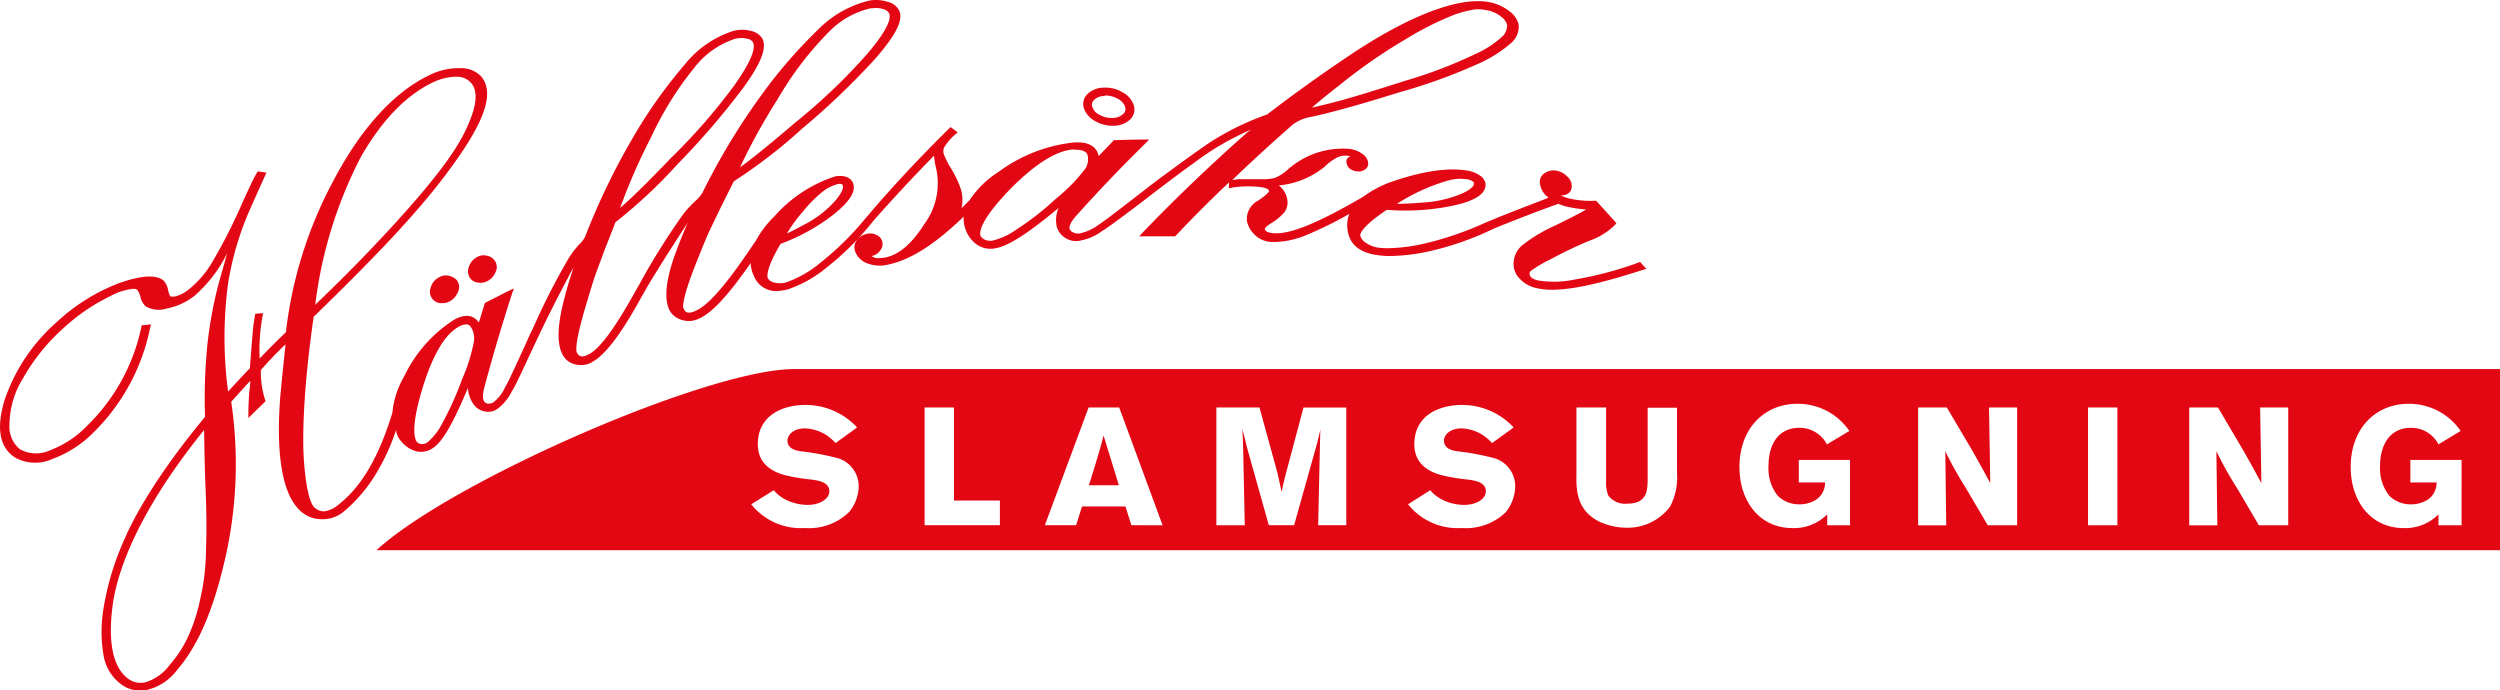 <svg xmlns="http://www.w3.org/2000/svg" width="246.459" height="68.067" viewBox="0 0 246.459 68.067"><g transform="translate(-0.066 -0.036)"><path d="M150.839,81.926a1.693,1.693,0,0,0-.831.955,1.218,1.218,0,0,0,.123,1.139,1.034,1.034,0,0,0,.77.431c.092,0,.185.031.246.031a1.655,1.655,0,0,0,.647-.154,1.686,1.686,0,0,0,.831-.893,1.071,1.071,0,0,0-.092-1.17,1.174,1.174,0,0,0-.77-.462A1.231,1.231,0,0,0,150.839,81.926Z" transform="translate(-103.715 -56.56)" fill="#e30613"/><path d="M39.581,43.5a2.93,2.93,0,0,0,1.478,1.016,1.7,1.7,0,0,0,.554.062,2.019,2.019,0,0,0,1.078-.339c.985-.616,2-2.371,3.51-5.973a3.018,3.018,0,0,0,.554,1.632,1.674,1.674,0,0,0,1.016.677,1.535,1.535,0,0,0,1.262-.185A4.635,4.635,0,0,0,50.481,38.7c.462-.739,1.139-2.248,2.217-4.557l.585-1.232c.862-1.817,1.786-3.633,2.74-5.419a11.354,11.354,0,0,1,.585-1.078c-.277.831-.616,1.878-.924,3.11-.708,2.71-.739,4.588-.062,5.635a1.809,1.809,0,0,0,1.17.8,1.9,1.9,0,0,0,.585.062,2.066,2.066,0,0,0,.862-.185c1.293-.616,2.771-2.432,4.742-5.943.308-.554.616-1.078.924-1.632h0c1.047-1.755,2.155-3.479,3.264-5.2.246-.4.493-.739.708-1.078-.369.8-.77,1.817-1.232,3.048-.955,2.617-1.139,4.526-.554,5.635a1.981,1.981,0,0,0,1.139.893,2.278,2.278,0,0,0,1.478,0c1.386-.493,3.017-2.217,5.327-5.542,0-.031.031-.031.031-.062a3.371,3.371,0,0,0,.339,1.324,2.314,2.314,0,0,0,2.186,1.447,5.032,5.032,0,0,0,1.108-.154,11.892,11.892,0,0,0,3.849-2.155A27.459,27.459,0,0,0,86.2,21.763h0c1.909-2.155,3.91-4.311,5.943-6.374a7.952,7.952,0,0,0,.185,1.139,6.764,6.764,0,0,1-1.139,5.6c-1.232,1.94-2.494,3.017-3.849,3.295a4.628,4.628,0,0,1-.616.062,1.052,1.052,0,0,1-.739-.216h.031a1.268,1.268,0,0,0,.831-.554.971.971,0,0,0-.431-1.54,1.375,1.375,0,0,0-.862-.092,1.66,1.66,0,0,0-1.047.677,1.144,1.144,0,0,0-.092,1.17,1.988,1.988,0,0,0,1.262,1.108,3.487,3.487,0,0,0,1.108.185,3.288,3.288,0,0,0,.77-.092c2.186-.431,4.619-1.94,7.513-4.742a3.07,3.07,0,0,0,.154,1.17A3.12,3.12,0,0,0,96.3,24.1a2.362,2.362,0,0,0,1.416.462,1.381,1.381,0,0,0,.339-.031c1.293-.154,3.2-1.355,6.374-4a3.072,3.072,0,0,0-.185,1.847,1.942,1.942,0,0,0,.739,1.047,2.008,2.008,0,0,0,1.355.369,5.212,5.212,0,0,0,2.248-.893c.8-.493,2.279-1.6,4.5-3.295L114,18.9c1.232-.924,2.463-1.878,3.726-2.771a27.021,27.021,0,0,1,5.635-3.295.552.552,0,0,1-.216.154c-3.572,3.141-7.051,6.466-10.346,9.884l-.431.462h3.541l.092-.092c1.693-1.786,3.449-3.541,5.234-5.234l-.031.585.339-.062a10,10,0,0,1,2.371-.092c1.108.062,1.262.339,1.262.431,0,.031-.062.246-1.047.924a2.064,2.064,0,0,0-1.139,2.032,2.56,2.56,0,0,0,.677,1.262,2.484,2.484,0,0,0,1.755.8h.369a8.438,8.438,0,0,0,2.833-.585,36.46,36.46,0,0,0,4.465-2.186,3.057,3.057,0,0,0-.185,1.509c.154,1.447,1.139,2.309,2.925,2.556a7.828,7.828,0,0,0,1.262.092,18.806,18.806,0,0,0,3.572-.4,29.225,29.225,0,0,0,6.62-2.279c2.094-.862,4.249-1.693,6.4-2.463.216.092.431.154.616.216a11.685,11.685,0,0,0,2.155.339c-.647.369-1.6.862-3.048,1.57a15.171,15.171,0,0,0-3.325,2,2.412,2.412,0,0,0-.8,1.817,2,2,0,0,0,.616,1.447,3.058,3.058,0,0,0,1.54.893,6.692,6.692,0,0,0,1.663.185c1.971,0,4.773-.616,8.868-1.94l.4-.123-.616-.677-.154.062a35.8,35.8,0,0,1-6.4,1.693,9.754,9.754,0,0,1-3.541.062c-.708-.185-.8-.462-.8-.677a.345.345,0,0,1,.154-.277,13.235,13.235,0,0,1,2-1.17c1.2-.647,2.432-1.232,3.664-1.755a6.81,6.81,0,0,0,2.586-1.57l.154-.185-.154-.185-1.755-1.94-.092-.092h-.123a9.117,9.117,0,0,1-2.617-.246,7.092,7.092,0,0,1-.77-.277,1.428,1.428,0,0,0,.647-.123.854.854,0,0,0,.462-.831,1.227,1.227,0,0,0-.462-.924,1.8,1.8,0,0,0-.893-.523,1.524,1.524,0,0,0-1.232.154,1.017,1.017,0,0,0-.554,1.016,1.984,1.984,0,0,0,.862,1.447c-.277.123-.677.277-1.17.462-1.509.585-3.048,1.17-4.526,1.786h0l-.154.062-.369.154h0a32.028,32.028,0,0,1-6.281,2.125,17.369,17.369,0,0,1-3.356.4h0a9.384,9.384,0,0,1-.985-.062,2.927,2.927,0,0,1-1.2-.493,1.177,1.177,0,0,1-.523-.677c-.031-.185.123-.893,2.617-2.556a22.676,22.676,0,0,0,6.62-.431c1.386-.308,3.2-.893,3.11-2.125a1.15,1.15,0,0,0-.523-.8,3.043,3.043,0,0,0-1.016-.462c-1.971-.4-4.557-.031-7.605,1.016a10.318,10.318,0,0,0-2.987,1.57h-.031l-.154.092c-4.372,2.525-6.989,3.572-8.591,3.449-.8-.062-.862-.369-.862-.431,0,0,.031-.185.677-.585a5.34,5.34,0,0,0,1.262-1.047,1.64,1.64,0,0,0,.277-1.293,2.2,2.2,0,0,0-.831-1.355,8.434,8.434,0,0,0,4.526-1.847,4.929,4.929,0,0,1,1.324-.955,1.925,1.925,0,0,1,.924-.123.615.615,0,0,1,.277.062.536.536,0,0,0-.369.647c.062.339.277.739,1.047.831a1.074,1.074,0,0,0,.77-.185.712.712,0,0,0,.308-.708,1.248,1.248,0,0,0-.616-.862,2.578,2.578,0,0,0-1.232-.462,8.145,8.145,0,0,0-6.1,2.063,4.255,4.255,0,0,1-1.262.8,4.356,4.356,0,0,1-1.2.123h-2.309a5.815,5.815,0,0,0-.677.092c1.94-1.878,3.941-3.695,5.973-5.481a4.257,4.257,0,0,1,1.878-.77c2.248-.493,4.957-1.262,8.714-2.432a53.726,53.726,0,0,0,7.575-2.74,12.732,12.732,0,0,0,3.356-2.094,2.144,2.144,0,0,0,.739-1.817,2.278,2.278,0,0,0-.924-1.324,4.59,4.59,0,0,0-2-.893,6.207,6.207,0,0,0-1.108-.092c-3.048,0-7.605,1.94-12.84,5.481-2.71,1.817-5.358,3.726-7.944,5.7a26.379,26.379,0,0,0-5.758,2.833c-1.878,1.293-3.756,2.679-5.573,4.034h0l-.123.092h0l-.308.246h0l-.955.739c-1.909,1.478-3.141,2.432-3.88,2.925a4.892,4.892,0,0,1-1.909.862H106.4a1.208,1.208,0,0,1-.554-.123.575.575,0,0,1-.339-.369c-.031-.154,0-.554.739-1.355,2.125-2.371,4.372-4.711,6.651-6.959l.462-.462h-.677c-.924,0-1.847.031-2.74.062h-.092l-.062.092c-.462.493-.955.985-1.416,1.478,0-.062-.031-.092-.031-.154-.154-.554-.647-1.2-2.032-1.2h-.277a15.148,15.148,0,0,0-7.544,2.925,9.348,9.348,0,0,0-2.833,2.771l-.8.8a3.638,3.638,0,0,0-.123-2.063,10.371,10.371,0,0,0-.862-1.786,8.413,8.413,0,0,1-.708-1.355.966.966,0,0,1-.031-.77A5.023,5.023,0,0,1,94.234,13.3l.246-.216-.708-.523-.154.154c-2.74,2.71-5.388,5.512-7.852,8.406h0l-.123.154-.031.031-.216.246h0a29.346,29.346,0,0,1-4.465,4.4,10.9,10.9,0,0,1-3.418,1.94,2.252,2.252,0,0,1-1.108,0,.964.964,0,0,1-.647-.431c-.062-.154-.216-.893,1.262-3.387a19.519,19.519,0,0,0,5.265-2.925c1.632-1.324,2.217-2.309,1.847-3.141a1.12,1.12,0,0,0-.708-.554,2.237,2.237,0,0,0-1.016-.031,13.545,13.545,0,0,0-6,3.941A9.983,9.983,0,0,0,74.5,23.919h-.031l-.123.185c-2.8,4.188-4.588,6.189-5.881,6.651-.493.185-.8.123-.955-.216l-.092-.154c-.031-.216-.031-1.078,1.139-4.064.431-1.108.893-2.248,1.355-3.325l1.2-2.494.092-.185,1.2-2.4a52.375,52.375,0,0,0,6.743-5.2,74.34,74.34,0,0,0,7.236-6.928C88.415,3.443,89.154,2,88.692,1.041A1.7,1.7,0,0,0,87.553.21,3.727,3.727,0,0,0,85.8.087a10.513,10.513,0,0,0-5.111,2.894,48.182,48.182,0,0,0-5.7,6.62,65.269,65.269,0,0,0-5.665,9.422,3.577,3.577,0,0,1-.647.77,11.045,11.045,0,0,0-1.232,1.324,68.709,68.709,0,0,0-4.188,6.651h0l-.092.185-.185.308h0c-2.309,4.188-3.818,6.251-5.019,6.774-.462.216-.739.185-.955-.123l-.092-.154c-.062-.216-.123-1.078.77-4.126.339-1.139.677-2.309,1.047-3.418.308-.862.647-1.724.955-2.586l.123-.308c.431-1.078.739-1.878.924-2.371a49.136,49.136,0,0,0,6.127-5.727,76.162,76.162,0,0,0,6.466-7.513c1.817-2.494,2.371-4,1.878-4.9a1.768,1.768,0,0,0-1.17-.739,3.283,3.283,0,0,0-1.724.031A10.032,10.032,0,0,0,67.57,6.4a47.753,47.753,0,0,0-5.019,7.051A68.066,68.066,0,0,0,57.778,23.3a2.321,2.321,0,0,1-.585.8,9.221,9.221,0,0,0-1.078,1.416,68.769,68.769,0,0,0-3.541,6.959h0l-.062.123c0,.031-.031.031-.031.062l-.154.308h0L51.774,34.2c-.924,2-1.509,3.325-1.909,4a3.949,3.949,0,0,1-1.17,1.509,1.049,1.049,0,0,1-.493.123.485.485,0,0,1-.4-.216c-.092-.154-.246-.523.062-1.57.8-2.987,1.693-6,2.648-8.96l.216-.616-.585.277c-.739.369-1.447.739-2.186,1.108l-.092.062-.031.092c-.185.616-.369,1.2-.554,1.817l-.062-.062c-.523-.708-1.355-.77-2.371-.216a13.511,13.511,0,0,0-4.927,5.573,8.727,8.727,0,0,0-1.17,3.6c-1.324,4.341-3.048,7.3-5.3,9.052a2.694,2.694,0,0,1-1.478.677h0a1.423,1.423,0,0,1-.955-.431c-.246-.277-.739-1.2-.985-4.526-.123-1.57-.216-6.066.955-14.225,5.758-5.6,10.223-10.192,13.363-14.472,3.51-4.742,4.5-7.575,3.171-9.206a2.745,2.745,0,0,0-2.155-.831,6.458,6.458,0,0,0-3.079.739C38.811,9.2,35.578,12.8,32.9,17.914A41.573,41.573,0,0,0,28.25,32.786c-.862.831-1.755,1.724-2.586,2.586a18.243,18.243,0,0,1,.277-4.126L26,30.908l-.77.062-.031.216c-.062.277-.092.585-.154.893-.123,1.416-.246,2.833-.339,4.249-.739.77-1.447,1.54-2.155,2.309a40.489,40.489,0,0,1,0-10.654,29.847,29.847,0,0,1,2.032-7.02c.523-1.17,1.047-2.371,1.6-3.572l.154-.339-.862-.123-.092.154a13.784,13.784,0,0,0-.677,1.324l-.647,1.386a53.573,53.573,0,0,1-3.079,6.1,9.85,9.85,0,0,1-2.309,2.679,3.31,3.31,0,0,1-1.2.647,1.071,1.071,0,0,1-.616.031,2.038,2.038,0,0,1-.216-.616,1.816,1.816,0,0,0-.462-.955c-.739-.585-2.186-.493-4.311.246A18.9,18.9,0,0,0,5.68,31.77a17.807,17.807,0,0,0-5.2,7.821c-.8,2.74-.431,4.619,1.108,5.573a4.09,4.09,0,0,0,3.633.123,11.134,11.134,0,0,0,4.126-2.679,20.038,20.038,0,0,0,5.512-10.223l.092-.369-.924.092-.031.185a18.975,18.975,0,0,1-5.358,9.73A9.916,9.916,0,0,1,5,44.425a3.266,3.266,0,0,1-2.956-.092A2.848,2.848,0,0,1,1,41.9a8.832,8.832,0,0,1,1.324-4.557,19.557,19.557,0,0,1,4.034-4.988,18.744,18.744,0,0,1,4.557-3.11,5.936,5.936,0,0,1,2.309-.739.657.657,0,0,1,.369.092,2.006,2.006,0,0,1,.308.677,1.8,1.8,0,0,0,.523.955,2.548,2.548,0,0,0,2.094.216,6.292,6.292,0,0,0,2.74-1.262A13.526,13.526,0,0,0,22.461,25l-.831,2.956a40.807,40.807,0,0,0-1.108,5.943,54.154,54.154,0,0,0-.246,7.236c-4.957,5.973-7.113,10.13-7.944,12.07a26.915,26.915,0,0,0-2.094,7.02,13.827,13.827,0,0,0,.062,4.557,4.424,4.424,0,0,0,1.878,2.833A2.981,2.981,0,0,0,13.9,68.1a6.013,6.013,0,0,0,.708-.062,5.269,5.269,0,0,0,2.956-2c2.032-2.371,3.541-5.85,4.711-10.992a41.757,41.757,0,0,0,.585-15.4c.616-.677,1.232-1.386,1.878-2.063a6.863,6.863,0,0,1-.092,1.016q-.092,1.247-.092,2.032v.616l.431-.431c.369-.369.77-.739,1.139-1.108l.123-.123-.062-.185a8.951,8.951,0,0,1-.4-2.894c.708-.8,1.509-1.663,2.432-2.525-.185,1.724-.369,3.479-.523,5.2-.431,5.573.185,9.422,1.847,11.085a3.037,3.037,0,0,0,2.155.955,3.3,3.3,0,0,0,2.248-.739,14.914,14.914,0,0,0,3.048-3.51,21.168,21.168,0,0,0,2.125-4.557A1.817,1.817,0,0,0,39.581,43.5Zm6.435-11.485a.511.511,0,0,1,.462.246,2.08,2.08,0,0,1,.308,1.447,17.332,17.332,0,0,1-1.17,3.726,30.609,30.609,0,0,1-1.94,4.311,5.984,5.984,0,0,1-1.447,1.878.879.879,0,0,1-.647.185.611.611,0,0,1-.4-.185c-.246-.308-.677-1.447.616-5.573.955-3.048,2.125-5.019,3.418-5.758A1.657,1.657,0,0,1,46.016,32.017ZM61.2,20.532a59.578,59.578,0,0,1,3.079-7.02,32.436,32.436,0,0,1,4.619-7.267,8.393,8.393,0,0,1,3.6-2.371,2.984,2.984,0,0,1,.708-.092,2.377,2.377,0,0,1,.462.062.837.837,0,0,1,.616.339c.339.616-.246,2-1.724,4.126a58.179,58.179,0,0,1-6.374,7.328C64.09,17.822,62.4,19.516,61.2,20.532ZM86.413.826a2.4,2.4,0,0,1,.677.092.974.974,0,0,1,.616.4c.308.616-.4,1.971-2.094,3.972a57.342,57.342,0,0,1-7.082,6.774c-2.34,2-4.218,3.541-5.512,4.465a62.123,62.123,0,0,1,3.726-6.743,32.667,32.667,0,0,1,5.3-6.866A8.331,8.331,0,0,1,85.89.856C86.075.856,86.26.826,86.413.826ZM77.638,23.057a15.722,15.722,0,0,1,1.6-2.186,13.285,13.285,0,0,1,2-2,4.123,4.123,0,0,1,1.386-.677.678.678,0,0,1,.246-.031c.185,0,.246.062.277.154.062.154.062.554-.739,1.509a10.344,10.344,0,0,1-2.8,2.217C78.747,22.5,78.131,22.841,77.638,23.057ZM106.15,14.8c.985,0,1.108.431,1.139.554a1.689,1.689,0,0,1-.308,1.416,16.989,16.989,0,0,1-2.833,2.864,27.694,27.694,0,0,1-3.91,3.048,6.726,6.726,0,0,1-2.34,1.078,1.342,1.342,0,0,1-.8-.123,1,1,0,0,1-.369-.339c-.123-.369-.062-1.57,3.079-4.773,2.34-2.34,4.434-3.664,6.1-3.756A.678.678,0,0,0,106.15,14.8ZM146.609,1.041a3.116,3.116,0,0,1,1.416.616,1.512,1.512,0,0,1,.616.831,1.607,1.607,0,0,1-.369,1.047,9.622,9.622,0,0,1-2.74,1.817A45.549,45.549,0,0,1,138.7,7.969c-3.2,1.016-5.542,1.755-7.39,2.217-.708.185-1.386.339-1.909.462.554-.493,1.447-1.232,2.679-2.186a52.866,52.866,0,0,1,6.712-4.649A29.731,29.731,0,0,1,143.407,1.5,10.886,10.886,0,0,1,145.378.98a1.894,1.894,0,0,1,.431-.031A3.761,3.761,0,0,1,146.609,1.041ZM145.378,18.13c0,.123-.092.523-1.324,1.047a11.728,11.728,0,0,1-3.787.831c-1.078.092-1.909.123-2.494.123a20.645,20.645,0,0,1,2.494-1.355,18.334,18.334,0,0,1,2.833-1.016,4.668,4.668,0,0,1,1.724-.031C145.347,17.884,145.378,18.068,145.378,18.13ZM44.908,7.6h.185a1.841,1.841,0,0,1,1.447.647c.677.831.523,2.309-.523,4.526-.955,2.063-2.8,4.557-5.973,8.129-2.556,2.864-5.45,5.881-8.9,9.176A42.928,42.928,0,0,1,35.67,15.451c2.063-3.572,4.434-6.035,7.082-7.3A5.719,5.719,0,0,1,44.908,7.6ZM19.782,59.2a16.967,16.967,0,0,1-1.232,3.726A11.64,11.64,0,0,1,16.8,65.578a4.71,4.71,0,0,1-2.309,1.693,2.044,2.044,0,0,1-1.724-.277c-1.6-1.108-2.125-3.756-1.54-7.667.431-2.71,2.155-8.5,8.96-16.9.031,2,.062,4,.154,5.973.092,2.309.092,4.249.031,5.943A22.16,22.16,0,0,1,19.782,59.2Z" transform="translate(0 0)" fill="#e30613"/><path d="M139.566,88.248a1.318,1.318,0,0,0-.955.185,1.573,1.573,0,0,0-.77.955,1.136,1.136,0,0,0,.955,1.57h.216a1.519,1.519,0,0,0,.708-.185,1.808,1.808,0,0,0,.8-.924,1.127,1.127,0,0,0-.123-1.17A1.547,1.547,0,0,0,139.566,88.248Z" transform="translate(-95.305 -61.035)" fill="#e30613"/><path d="M348.064,31.386a3.337,3.337,0,0,0,1.693.462h.123a2.413,2.413,0,0,0,1.6-.585,1.38,1.38,0,0,0,.4-1.416,2.237,2.237,0,0,0-1.108-1.293,3.245,3.245,0,0,0-1.847-.462,2.285,2.285,0,0,0-1.6.616,1.365,1.365,0,0,0-.37,1.416A2.279,2.279,0,0,0,348.064,31.386Zm1.016-2.525a2.558,2.558,0,0,1,1.232.339,1.349,1.349,0,0,1,.708.8.643.643,0,0,1-.216.708,1.51,1.51,0,0,1-1.016.369H349.7a2.328,2.328,0,0,1-1.2-.308,1.3,1.3,0,0,1-.708-.77.628.628,0,0,1,.185-.708,1.373,1.373,0,0,1,1.016-.369C349.019,28.861,349.05,28.861,349.08,28.861Z" transform="translate(-240.036 -19.414)" fill="#e30613"/><path d="M349.654,141.286c-.246.862-.677,2.248-.954,3.11h2.956l-1.509-4.9C349.993,140.085,349.839,140.7,349.654,141.286Z" transform="translate(-241.287 -96.522)" fill="#e30613"/><path d="M161.8,118.2c-8.56,0-33.931,11.146-41.2,17.859H329.946V118.2Zm5.388,14.1a5.637,5.637,0,0,1-4.341,1.57,6.243,6.243,0,0,1-5.3-2.34l2.217-1.386a3.786,3.786,0,0,0,1.108.893,4.926,4.926,0,0,0,2.248.554c1.139,0,2.125-.554,2.125-1.355,0-.924-1.17-1.078-2.032-1.17a18.986,18.986,0,0,1-1.909-.308c-.708-.154-3.11-.647-3.11-3.141,0-2.987,2.648-3.88,4.68-3.88a6.927,6.927,0,0,1,5.111,2.217l-2.125,1.54a4.69,4.69,0,0,0-1.139-.924,4.257,4.257,0,0,0-1.878-.523c-1.139,0-1.724.647-1.724,1.2,0,.893.985,1.016,1.478,1.078a25.108,25.108,0,0,1,3.541.677,2.887,2.887,0,0,1,2,2.833A4.05,4.05,0,0,1,167.186,132.3Zm14.872,1.293h-7.421V121.987h2.894v9.176h4.526Zm12.963,0-.585-1.847h-4.28l-.585,1.847h-3.079l4.311-11.608h3.017L198.1,133.6Zm21.184,0h-2.771l.185-8.252.031-1.17-.092.4c-.154.647-.154.739-.308,1.232l-2.186,7.79h-2.494l-2.094-7.451-.523-2.063c.062.924.062,1.108.092,2.217l.154,7.3h-2.8V121.987h4.249l1.786,6.5.4,1.847c.154-.8.185-.893.308-1.416l1.847-6.928h4.218V133.6Zm15.734-1.293a5.637,5.637,0,0,1-4.341,1.57,6.243,6.243,0,0,1-5.3-2.34l2.186-1.386a3.786,3.786,0,0,0,1.108.893,4.926,4.926,0,0,0,2.248.554c1.139,0,2.125-.554,2.125-1.355,0-.924-1.17-1.078-2.032-1.17a18.986,18.986,0,0,1-1.909-.308c-.708-.154-3.11-.647-3.11-3.141,0-2.987,2.648-3.88,4.68-3.88a6.927,6.927,0,0,1,5.111,2.217l-2.125,1.54a4.69,4.69,0,0,0-1.139-.924,4.257,4.257,0,0,0-1.878-.523c-1.139,0-1.724.647-1.724,1.2,0,.893.985,1.016,1.478,1.078a25.108,25.108,0,0,1,3.541.677,2.887,2.887,0,0,1,2,2.833A4.207,4.207,0,0,1,231.939,132.3Zm16.873-3.849a6.24,6.24,0,0,1-.677,3.295,5.222,5.222,0,0,1-4.311,2.094,6.446,6.446,0,0,1-2.71-.616c-2.248-1.139-2.248-3.2-2.217-4.773v-6.466h2.925v7.236a3.338,3.338,0,0,0,.216,1.447,2.084,2.084,0,0,0,1.878.8c1.971,0,1.971-1.355,2-2.248v-7.205h2.894ZM265.9,133.6h-2.279v-1.078a4.609,4.609,0,0,1-3.418,1.355c-3.233,0-5.234-2.617-5.234-6.035,0-3.726,2.4-6.22,5.727-6.22a6.169,6.169,0,0,1,5.111,2.679l-2.217,1.324a3.011,3.011,0,0,0-2.71-1.632c-2.217,0-3.048,1.817-3.048,3.756a4.338,4.338,0,0,0,.924,2.956,2.992,2.992,0,0,0,2.125.831,3.057,3.057,0,0,0,1.6-.431,1.985,1.985,0,0,0,.924-1.724h-2.586V127.16h5.05V133.6Zm16.381,0h-2.833l-2.155-3.664a38.012,38.012,0,0,1-2.032-3.633l.092,7.3h-2.771V121.987h2.833l2.525,4.28c.924,1.632,1.2,2.155,1.755,3.171l-.123-7.451h2.771V133.6Zm9.945,0h-2.894V121.987h2.894Zm16.781,0h-2.833l-2.155-3.664a38,38,0,0,1-2.032-3.633l.092,7.3h-2.771V121.987h2.833l2.525,4.28c.924,1.632,1.2,2.155,1.755,3.171l-.123-7.451h2.771V133.6Zm17.15,0H323.88v-1.078a4.609,4.609,0,0,1-3.418,1.355c-3.233,0-5.234-2.617-5.234-6.035,0-3.726,2.4-6.22,5.727-6.22a6.169,6.169,0,0,1,5.111,2.679l-2.186,1.324a3.011,3.011,0,0,0-2.71-1.632c-2.186,0-3.048,1.817-3.048,3.756a4.338,4.338,0,0,0,.924,2.956,2.992,2.992,0,0,0,2.125.831,3.057,3.057,0,0,0,1.6-.431,1.985,1.985,0,0,0,.924-1.724h-2.586V127.16h5.05Z" transform="translate(-83.421 -81.78)" fill="#e30613"/></g></svg>